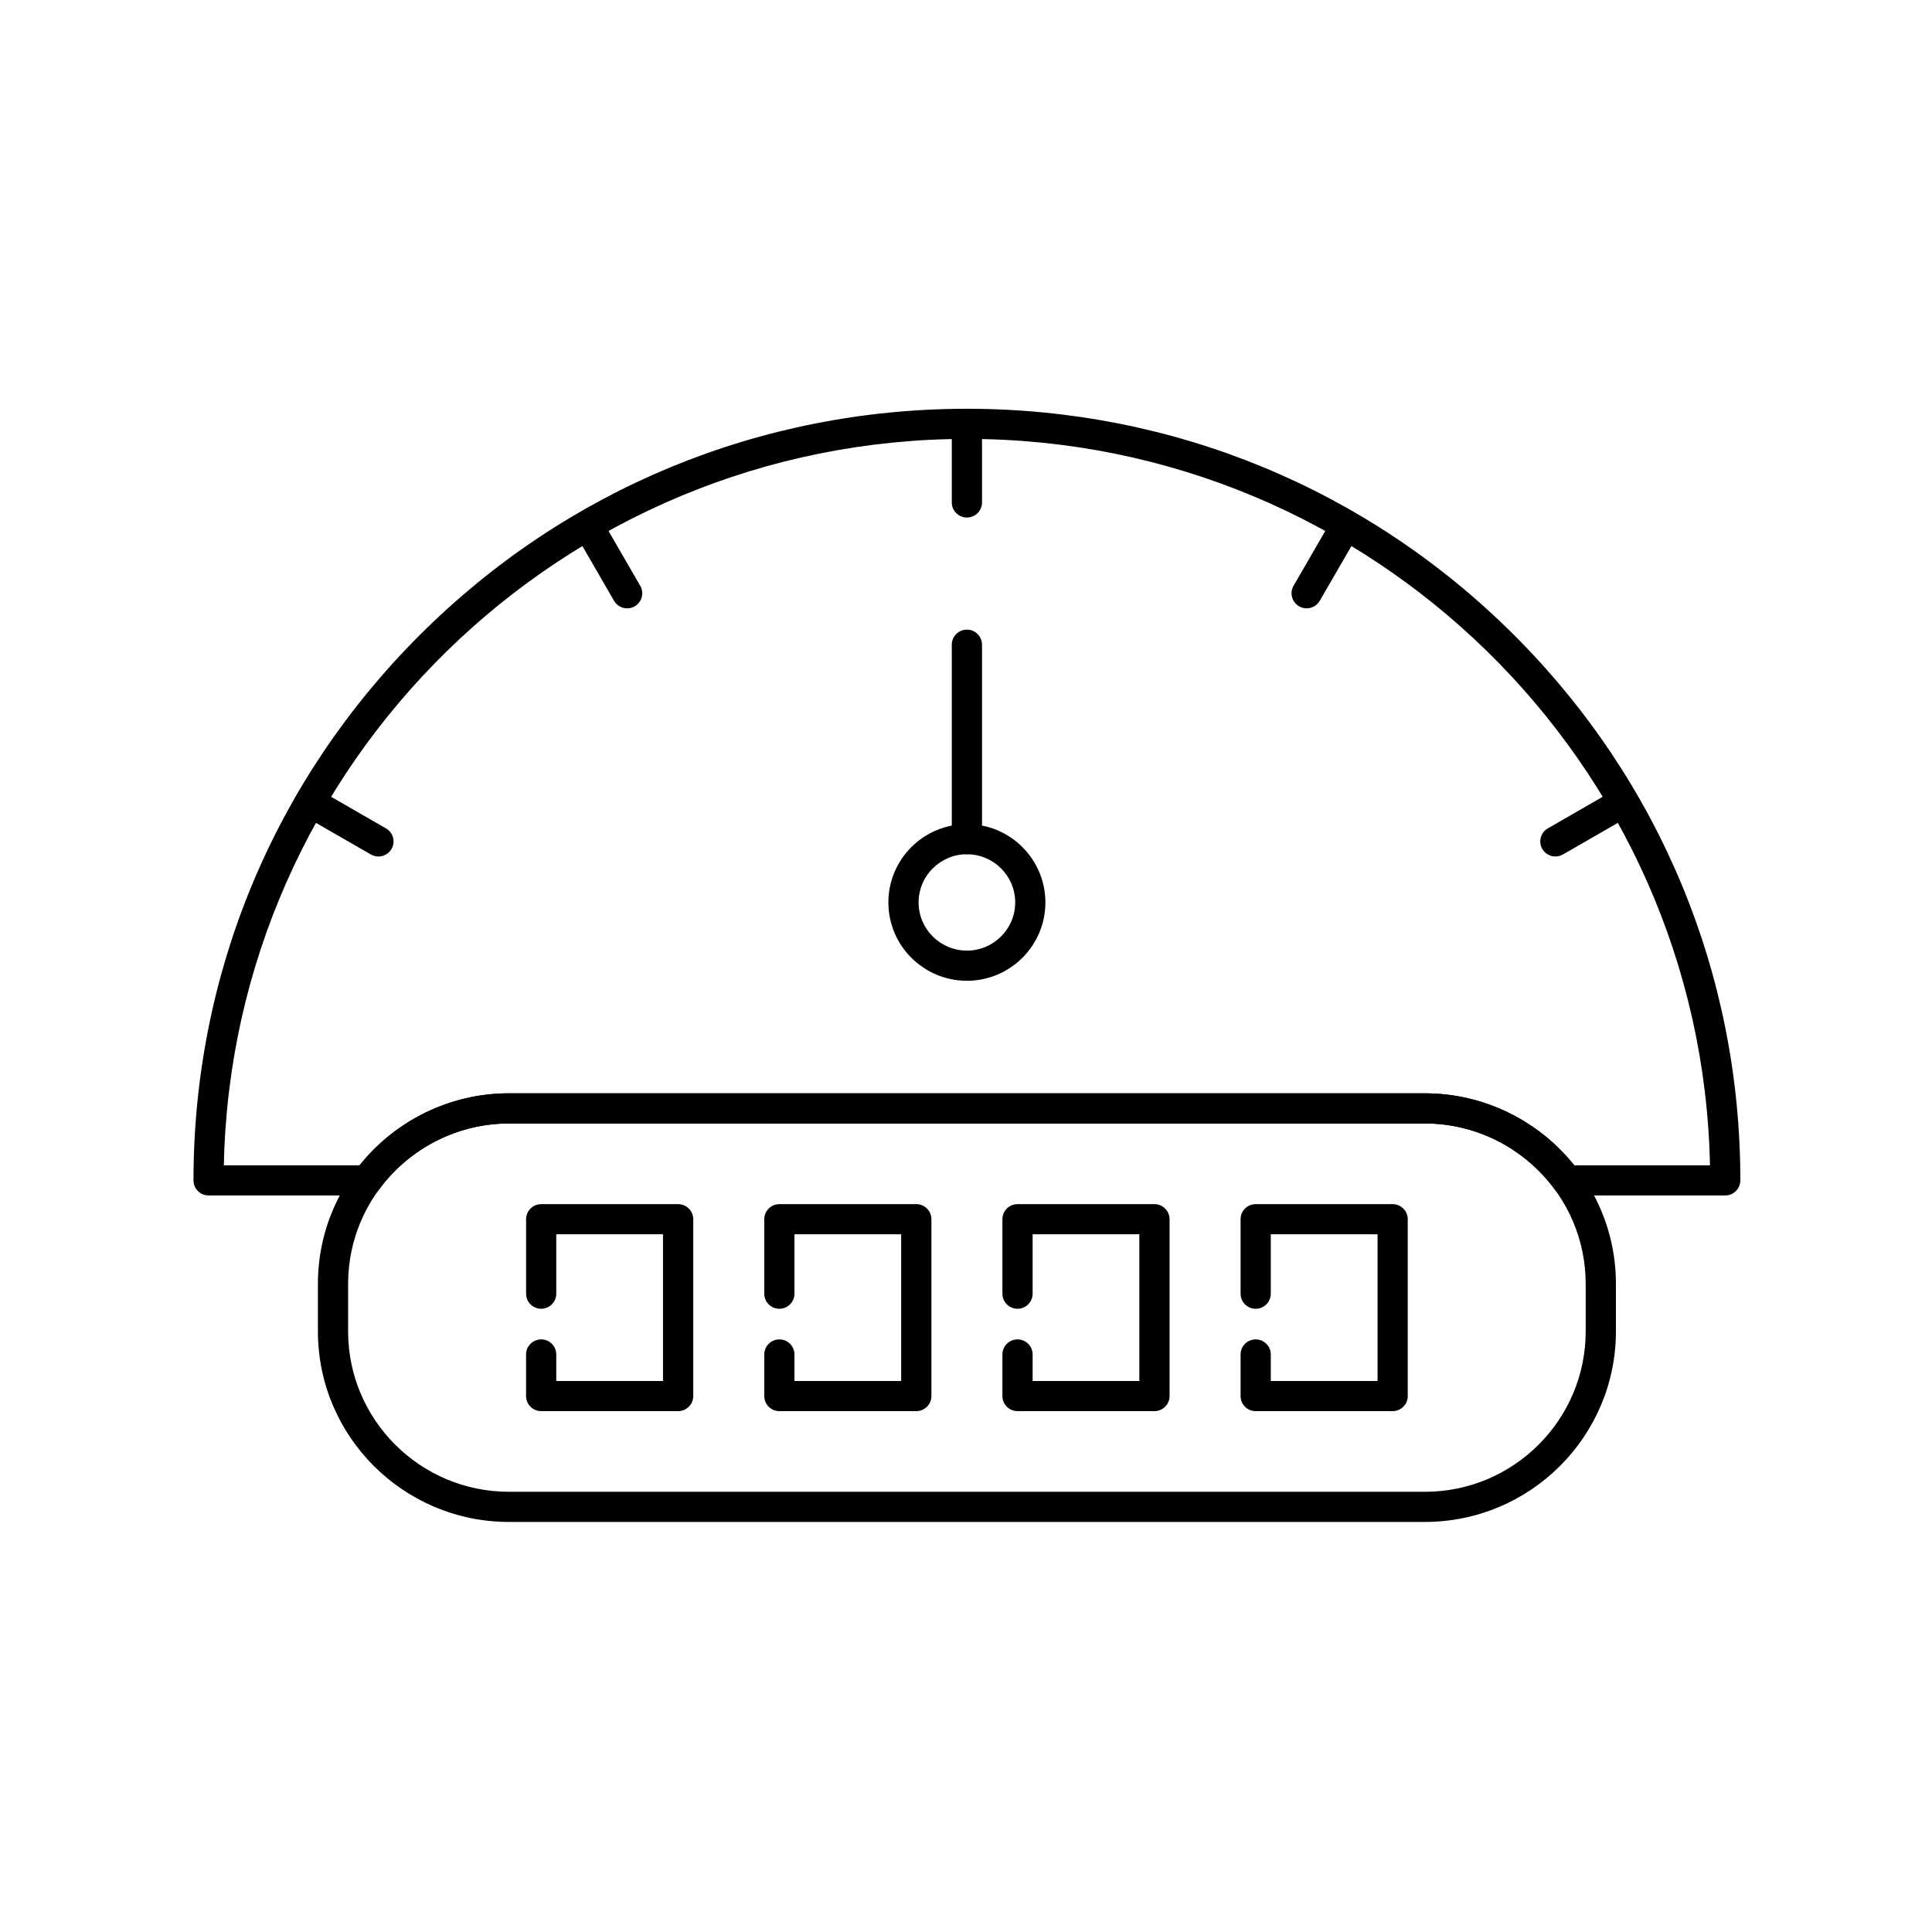 <svg xmlns="http://www.w3.org/2000/svg" xmlns:xlink="http://www.w3.org/1999/xlink" width="512" zoomAndPan="magnify" viewBox="0 0 384 384" height="512" preserveAspectRatio="xMidYMid meet" version="1.0"><defs><clipPath id="39520cb9b0"><path d="M 63 217 L 322 217 L 322 302.465 L 63 302.465 Z M 63 217 " clip-rule="nonzero"/></clipPath><clipPath id="8253f1286a"><path d="M 38.398 81.215 L 345.898 81.215 L 345.898 238 L 38.398 238 Z M 38.398 81.215 " clip-rule="nonzero"/></clipPath><clipPath id="d960aea64d"><path d="M 189 81.215 L 196 81.215 L 196 103 L 189 103 Z M 189 81.215 " clip-rule="nonzero"/></clipPath></defs><rect x="-38.4" width="460.8" fill="#ffffff" y="-38.4" height="460.8" fill-opacity="1"/><rect x="-38.4" width="460.8" fill="#ffffff" y="-38.4" height="460.8" fill-opacity="1"/><g clip-path="url(#39520cb9b0)"><path fill="#000000" d="M 283.211 302.496 L 101.148 302.496 C 80.211 302.496 63.188 285.504 63.188 264.625 L 63.188 255.18 C 63.188 234.293 80.211 217.305 101.148 217.305 L 283.211 217.305 C 304.148 217.305 321.176 234.293 321.176 255.18 L 321.176 264.625 C 321.176 285.504 304.148 302.496 283.211 302.496 Z M 101.148 223.301 C 83.527 223.301 69.191 237.602 69.191 255.18 L 69.191 264.625 C 69.191 282.203 83.527 296.504 101.148 296.504 L 283.211 296.504 C 300.832 296.504 315.168 282.203 315.168 264.625 L 315.168 255.18 C 315.168 237.602 300.832 223.293 283.211 223.293 Z M 101.148 223.301 " fill-opacity="1" fill-rule="evenodd"/></g><path fill="#000000" d="M 134.785 280.473 L 107.562 280.473 C 105.902 280.473 104.559 279.133 104.559 277.477 L 104.559 269.211 C 104.559 267.555 105.902 266.215 107.562 266.215 C 109.219 266.215 110.562 267.555 110.562 269.211 L 110.562 274.48 L 131.781 274.48 L 131.781 245.324 L 110.562 245.324 L 110.562 257.133 C 110.562 258.785 109.219 260.129 107.562 260.129 C 105.902 260.129 104.566 258.785 104.566 257.133 L 104.566 242.328 C 104.566 240.676 105.902 239.332 107.562 239.332 L 134.785 239.332 C 136.441 239.332 137.789 240.676 137.789 242.328 L 137.789 277.477 C 137.789 279.133 136.441 280.473 134.785 280.473 Z M 134.785 280.473 " fill-opacity="1" fill-rule="evenodd"/><path fill="#000000" d="M 182.121 280.473 L 154.902 280.473 C 153.246 280.473 151.902 279.133 151.902 277.477 L 151.902 269.211 C 151.902 267.555 153.246 266.215 154.902 266.215 C 156.562 266.215 157.906 267.555 157.906 269.211 L 157.906 274.48 L 179.117 274.48 L 179.117 245.324 L 157.906 245.324 L 157.906 257.133 C 157.906 258.785 156.562 260.129 154.902 260.129 C 153.246 260.129 151.902 258.785 151.902 257.133 L 151.902 242.328 C 151.902 240.676 153.246 239.332 154.902 239.332 L 182.121 239.332 C 183.777 239.332 185.125 240.676 185.125 242.328 L 185.125 277.477 C 185.125 279.133 183.777 280.473 182.121 280.473 Z M 182.121 280.473 " fill-opacity="1" fill-rule="evenodd"/><path fill="#000000" d="M 229.457 280.473 L 202.238 280.473 C 200.582 280.473 199.238 279.133 199.238 277.477 L 199.238 269.211 C 199.238 267.555 200.582 266.215 202.238 266.215 C 203.898 266.215 205.242 267.555 205.242 269.211 L 205.242 274.48 L 226.453 274.48 L 226.453 245.324 L 205.242 245.324 L 205.242 257.133 C 205.242 258.785 203.898 260.129 202.238 260.129 C 200.582 260.129 199.238 258.785 199.238 257.133 L 199.238 242.328 C 199.238 240.676 200.582 239.332 202.238 239.332 L 229.457 239.332 C 231.113 239.332 232.461 240.676 232.461 242.328 L 232.461 277.477 C 232.461 279.133 231.113 280.473 229.457 280.473 Z M 229.457 280.473 " fill-opacity="1" fill-rule="evenodd"/><path fill="#000000" d="M 276.797 280.473 L 249.574 280.473 C 247.918 280.473 246.574 279.133 246.574 277.477 L 246.574 269.211 C 246.574 267.555 247.918 266.215 249.574 266.215 C 251.238 266.215 252.578 267.555 252.578 269.211 L 252.578 274.48 L 273.797 274.48 L 273.797 245.324 L 252.578 245.324 L 252.578 257.133 C 252.578 258.785 251.238 260.129 249.574 260.129 C 247.918 260.129 246.574 258.785 246.574 257.133 L 246.574 242.328 C 246.574 240.676 247.918 239.332 249.574 239.332 L 276.797 239.332 C 278.457 239.332 279.801 240.676 279.801 242.328 L 279.801 277.477 C 279.801 279.133 278.457 280.473 276.797 280.473 Z M 276.797 280.473 " fill-opacity="1" fill-rule="evenodd"/><g clip-path="url(#8253f1286a)"><path fill="#000000" d="M 342.902 237.605 L 311.402 237.605 C 310.449 237.605 309.547 237.156 308.984 236.383 C 302.945 228.188 293.312 223.301 283.219 223.301 L 101.148 223.301 C 91.047 223.301 81.414 228.188 75.379 236.383 C 74.812 237.156 73.918 237.605 72.957 237.605 L 41.457 237.605 C 39.801 237.605 38.457 236.27 38.457 234.609 C 38.457 193.648 54.449 155.133 83.48 126.168 C 112.516 97.199 151.121 81.246 192.18 81.246 C 233.238 81.246 271.844 97.199 300.883 126.168 C 329.91 155.133 345.906 193.648 345.906 234.609 C 345.906 236.27 344.559 237.605 342.902 237.605 Z M 312.879 231.617 L 339.871 231.617 C 338.262 151.73 272.629 87.238 192.18 87.238 C 111.73 87.238 46.102 151.73 44.492 231.617 L 71.48 231.617 C 78.676 222.629 89.652 217.305 101.148 217.305 L 283.211 217.305 C 294.707 217.305 305.684 222.629 312.879 231.617 Z M 312.879 231.617 " fill-opacity="1" fill-rule="evenodd"/></g><g clip-path="url(#d960aea64d)"><path fill="#000000" d="M 192.18 102.863 C 190.523 102.863 189.176 101.52 189.176 99.867 L 189.176 84.242 C 189.176 82.59 190.523 81.246 192.18 81.246 C 193.836 81.246 195.184 82.59 195.184 84.242 L 195.184 99.867 C 195.184 101.52 193.836 102.863 192.18 102.863 Z M 192.18 102.863 " fill-opacity="1" fill-rule="evenodd"/></g><path fill="#000000" d="M 259.707 120.914 C 259.195 120.914 258.68 120.781 258.211 120.512 C 256.77 119.684 256.277 117.852 257.113 116.418 L 264.938 102.891 C 265.766 101.461 267.605 100.961 269.039 101.797 C 270.48 102.621 270.969 104.449 270.137 105.887 L 262.309 119.414 C 261.754 120.375 260.746 120.914 259.707 120.914 Z M 259.707 120.914 " fill-opacity="1" fill-rule="evenodd"/><path fill="#000000" d="M 309.152 170.238 C 308.113 170.238 307.102 169.699 306.543 168.738 C 305.715 167.301 306.207 165.473 307.645 164.648 L 321.203 156.836 C 322.641 156.004 324.477 156.492 325.305 157.934 C 326.133 159.363 325.641 161.195 324.207 162.023 L 310.645 169.836 C 310.172 170.105 309.656 170.238 309.152 170.238 Z M 309.152 170.238 " fill-opacity="1" fill-rule="evenodd"/><path fill="#000000" d="M 75.211 170.238 C 74.703 170.238 74.188 170.105 73.715 169.836 L 60.152 162.023 C 58.711 161.195 58.227 159.363 59.055 157.934 C 59.883 156.5 61.715 156.004 63.156 156.836 L 76.715 164.648 C 78.152 165.473 78.645 167.301 77.816 168.738 C 77.258 169.699 76.25 170.238 75.211 170.238 Z M 75.211 170.238 " fill-opacity="1" fill-rule="evenodd"/><path fill="#000000" d="M 124.652 120.914 C 123.613 120.914 122.605 120.375 122.047 119.414 L 114.223 105.887 C 113.395 104.449 113.879 102.621 115.32 101.797 C 116.758 100.969 118.586 101.461 119.418 102.891 L 127.246 116.418 C 128.078 117.852 127.582 119.684 126.148 120.512 C 125.68 120.781 125.164 120.914 124.652 120.914 Z M 124.652 120.914 " fill-opacity="1" fill-rule="evenodd"/><path fill="#000000" d="M 192.18 194.938 C 183.574 194.938 176.57 187.953 176.57 179.367 C 176.57 170.781 183.574 163.797 192.18 163.797 C 200.785 163.797 207.781 170.781 207.781 179.367 C 207.781 187.953 200.785 194.938 192.18 194.938 Z M 192.18 169.789 C 186.883 169.789 182.578 174.082 182.578 179.367 C 182.578 184.645 186.883 188.941 192.18 188.941 C 197.473 188.941 201.781 184.645 201.781 179.367 C 201.781 174.082 197.473 169.789 192.18 169.789 Z M 192.18 169.789 " fill-opacity="1" fill-rule="evenodd"/><path fill="#000000" d="M 192.18 169.789 C 190.523 169.789 189.176 168.445 189.176 166.793 L 189.176 128.137 C 189.176 126.484 190.523 125.141 192.18 125.141 C 193.836 125.141 195.184 126.484 195.184 128.137 L 195.184 166.793 C 195.184 168.445 193.836 169.789 192.18 169.789 Z M 192.18 169.789 " fill-opacity="1" fill-rule="evenodd"/></svg>
